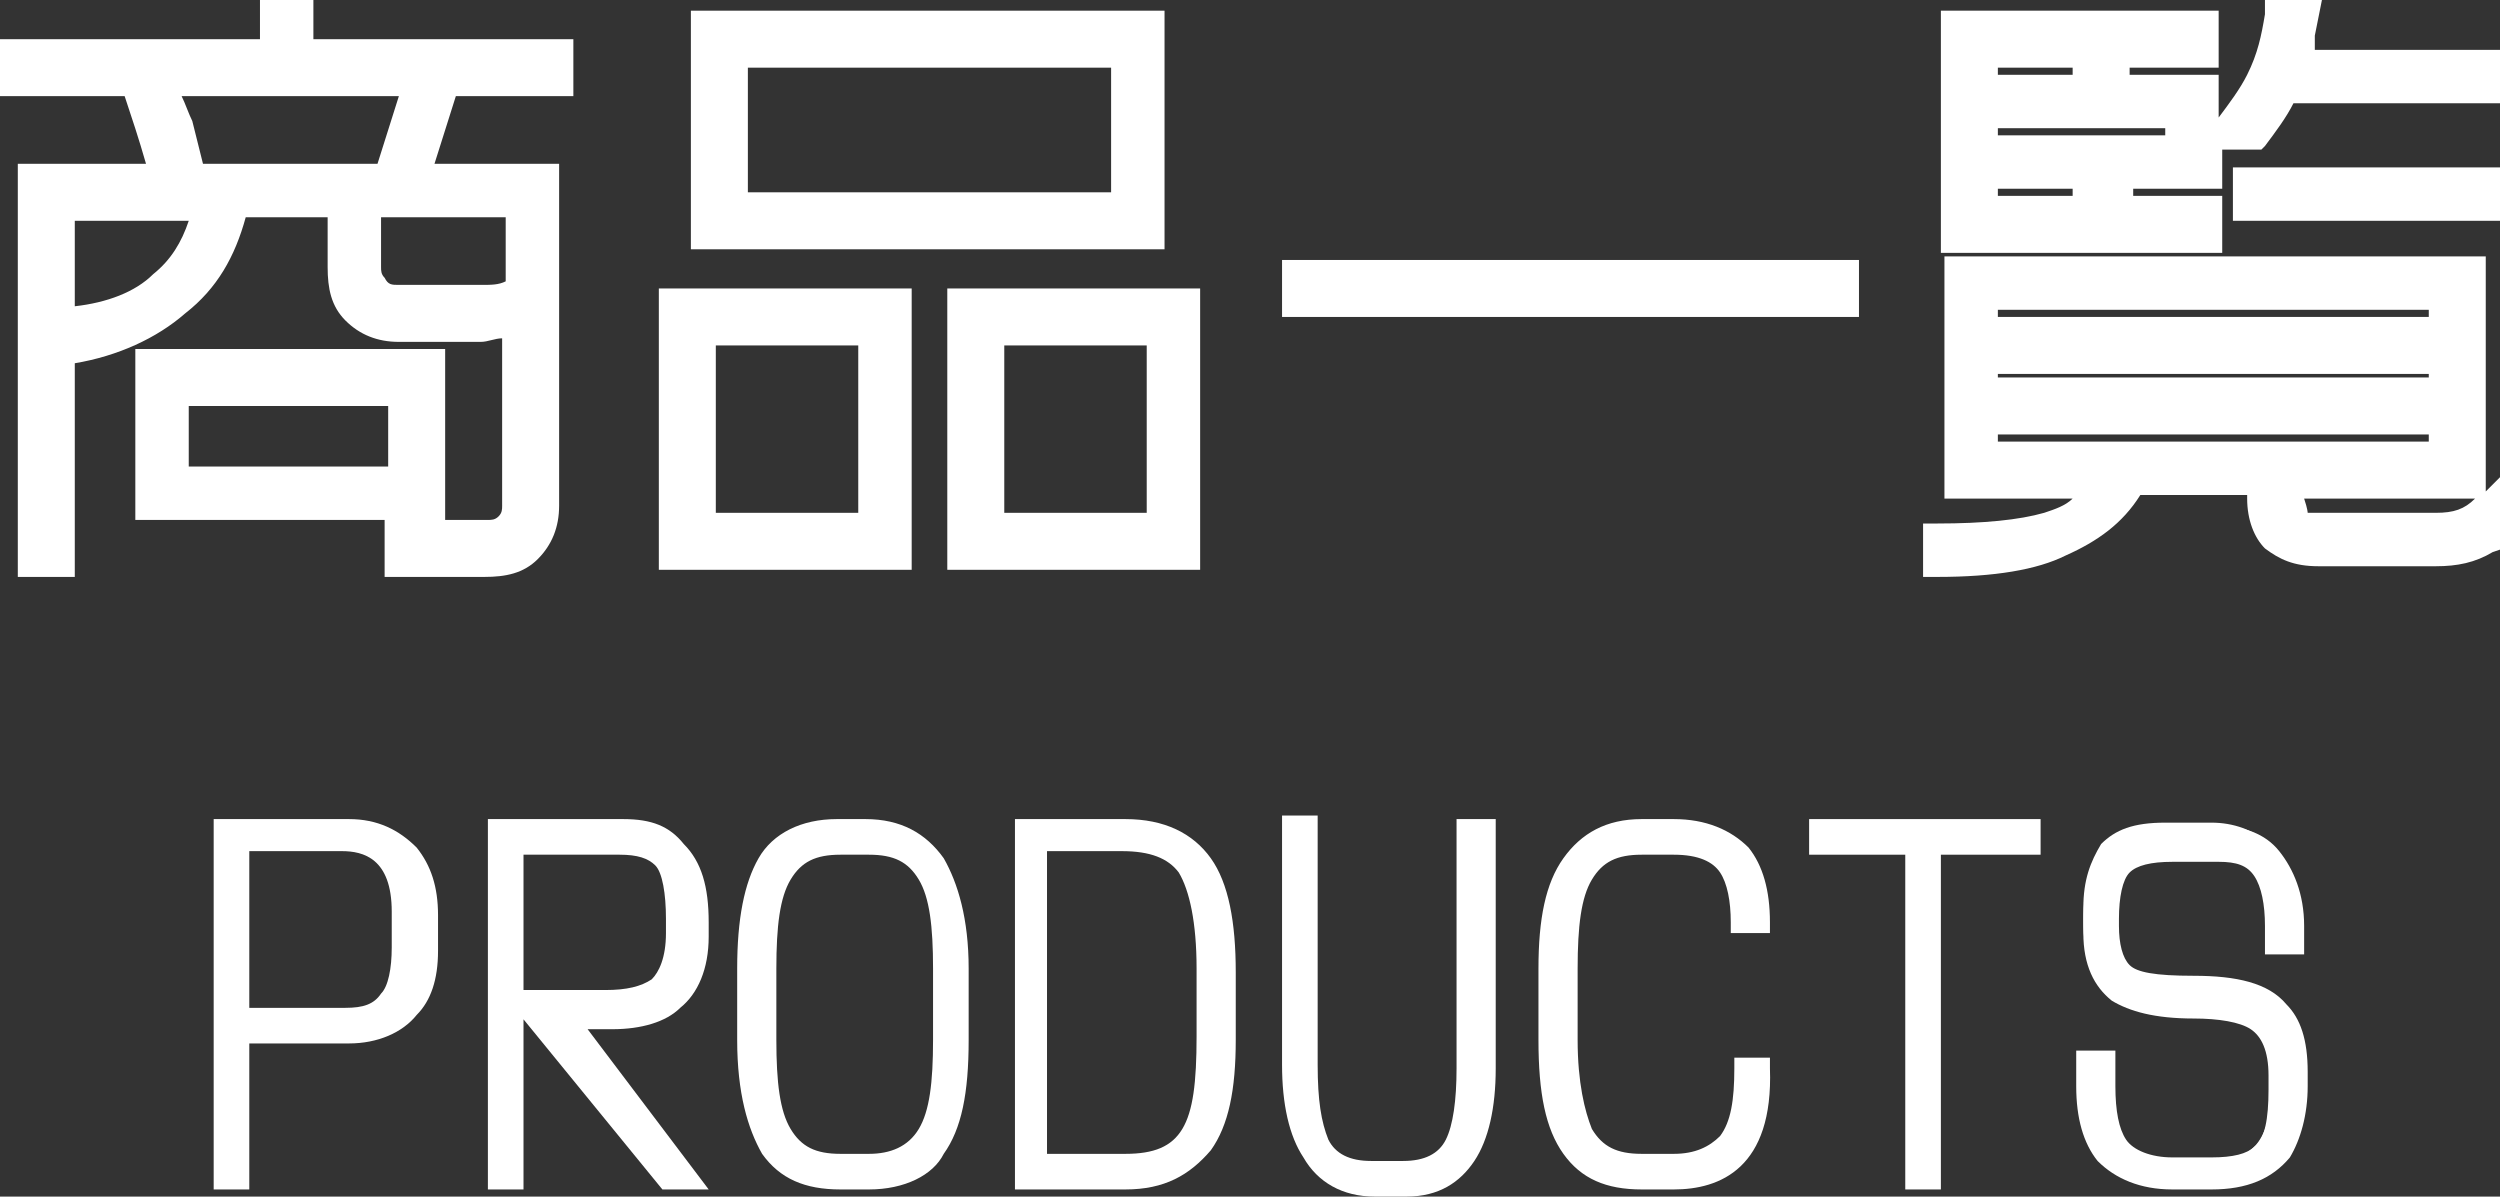 <?xml version="1.0" encoding="utf-8"?>
<!-- Generator: Adobe Illustrator 18.0.0, SVG Export Plug-In . SVG Version: 6.00 Build 0)  -->
<!DOCTYPE svg PUBLIC "-//W3C//DTD SVG 1.1//EN" "http://www.w3.org/Graphics/SVG/1.1/DTD/svg11.dtd">
<svg version="1.1" id="レイヤー_1" xmlns="http://www.w3.org/2000/svg" xmlns:xlink="http://www.w3.org/1999/xlink" x="0px"
	 y="0px" width="70.2px" height="33.6px" viewBox="0 0 70.2 33.6" enable-background="new 0 0 70.2 33.6" xml:space="preserve">
<rect x="0" y="0" width="70.2" height="33.6" fill="#333333" stroke="none"/>
<g>
	<g>
		<path fill="#FFFFFF" d="M15.8,2.3h-3.2L11.7,5h3.6v9.2c0,0.5-0.2,0.9-0.5,1.2s-0.7,0.5-1.2,0.5h-2.4v-0.8h2.5
			c0.2,0,0.4-0.1,0.6-0.2s0.2-0.4,0.2-0.6V8.9c-0.2,0.2-0.6,0.3-1,0.3h-2.3c-0.5,0-0.8-0.2-1.2-0.5S9.6,8,9.6,7.5V5.7h-3
			C6.4,6.9,5.8,7.8,5,8.5S3,9.7,1.7,9.8v6H0.9V5h3.7C4.4,4,4.1,3.1,3.7,2.3H0.4V1.5h7.3V0.4h0.7v1.1h7.3V2.3z M5.8,5.7H1.7v3.3
			C2.9,8.9,3.9,8.6,4.6,8C5.3,7.4,5.7,6.7,5.8,5.7z M12.1,14.2H4.2v-4h7.9V14.2z M11.8,2.3H4.5C4.7,2.6,4.8,3,5,3.5s0.3,1,0.4,1.4
			h5.6L11.8,2.3z M11.3,13.5V11H4.9v2.5H11.3z M14.6,8.1V5.7h-4.2v1.8c0,0.2,0.1,0.4,0.2,0.6s0.4,0.3,0.6,0.3h2.3
			C13.9,8.4,14.3,8.3,14.6,8.1z"/>
		<path fill="#FFFFFF" d="M13.6,16.2h-2.8v-1.6h2.9c0.1,0,0.2,0,0.3-0.1c0.1-0.1,0.1-0.2,0.1-0.3V9.5c-0.2,0-0.4,0.1-0.6,0.1h-2.3
			c-0.6,0-1.1-0.2-1.5-0.6S9.2,8.1,9.2,7.5V6.1H6.9c-0.3,1.1-0.8,2-1.7,2.7C4.4,9.5,3.3,10,2.1,10.2v6H0.5V4.6h3.6
			C3.9,3.9,3.7,3.3,3.5,2.7H0V1.1h7.3V0h1.5v1.1h7.3v1.6h-3.3l-0.6,1.9h3.5v9.6c0,0.6-0.2,1.1-0.6,1.5S14.2,16.2,13.6,16.2z
			 M2.1,6.1v2.5C3,8.5,3.8,8.2,4.3,7.7c0.5-0.4,0.8-0.9,1-1.5H2.1z M10.7,6.1v1.4c0,0.1,0,0.2,0.1,0.3C10.9,8,11,8,11.2,8h2.3
			C13.8,8,14,8,14.2,7.9V6.1H10.7z M5.7,4.6h4.9l0.6-1.9H5.1c0.1,0.2,0.2,0.5,0.3,0.7C5.5,3.8,5.6,4.2,5.7,4.6z M12.5,14.6H3.8V9.8
			h8.7V14.6z M5.3,13.1h5.6v-1.7H5.3V13.1z"/>
	</g>
	<g>
		<path fill="#FFFFFF" d="M25.2,8.5v7h-6.3v-7H25.2z M19.7,14.8h4.8V9.3h-4.8V14.8z M32.4,0.7v5.8H19.8V0.7H32.4z M20.6,5.8h11V1.5
			h-11V5.8z M33.3,8.5v7H27v-7H33.3z M27.8,14.8h4.8V9.3h-4.8V14.8z"/>
		<path fill="#FFFFFF" d="M33.7,16h-7.1V8.1h7.1V16z M28.2,14.4h4V9.7h-4V14.4z M25.6,16h-7.1V8.1h7.1V16z M20.1,14.4h4V9.7h-4V14.4
			z M32.8,7H19.4V0.3h13.3V7z M21,5.4h10.2V1.9H21V5.4z"/>
	</g>
	<g>
		<path fill="#FFFFFF" d="M36.4,7.7h15.4v0.8H36.4V7.7z"/>
		<rect x="36" y="7.3" fill="#FFFFFF" width="16.2" height="1.6"/>
	</g>
	<g>
		<path fill="#FFFFFF" d="M69.3,7.6v6h-4.9V14c0,0.3,0.1,0.5,0.2,0.6s0.3,0.2,0.6,0.2h3.3c0.6,0,1-0.2,1.4-0.6v0.9
			c-0.4,0.2-0.9,0.4-1.4,0.4h-3.3c-0.5,0-0.9-0.1-1.2-0.4s-0.4-0.6-0.4-1.1v-0.5H60c-0.5,0.8-1.1,1.4-2,1.7s-2,0.5-3.6,0.5v-0.7
			c1.4,0,2.4-0.1,3.1-0.4s1.2-0.6,1.6-1.2h-4.2v-6H69.3z M61.9,0.7v0.8h-2.5v1h2.5v2.5h-2.5v1h2.5v0.8h-7v-6H61.9z M55.7,2.5h2.9v-1
			h-2.9V2.5z M55.7,4.2h5.5V3.2h-5.5V4.2z M55.7,5.9h2.9v-1h-2.9V5.9z M55.7,9.3h12.9v-1H55.7V9.3z M55.7,11h12.9v-0.9H55.7V11z
			 M55.7,12.8h12.9v-1H55.7V12.8z M64.7,0.4c0,0.2-0.1,0.4-0.1,0.5c-0.1,0.3-0.1,0.6-0.2,0.9h5.4v0.7h-5.7c-0.2,0.5-0.5,0.9-0.9,1.3
			h-0.9c0.5-0.5,0.8-1,1.1-1.6S63.9,1,64,0.4H64.7z M69.8,5.1v0.7h-6.7V5.1H69.8z"/>
		<path fill="#FFFFFF" d="M54.4,16.2H54v-1.5h0.4c1.3,0,2.3-0.1,3-0.3c0.3-0.1,0.6-0.2,0.8-0.4h-3.6V7.2h15.2v6.6l0.5-0.5v2.1
			L70,15.5c-0.5,0.3-1,0.4-1.6,0.4h-3.3c-0.7,0-1.1-0.2-1.5-0.5c-0.3-0.3-0.5-0.8-0.5-1.4v-0.1h-3c-0.5,0.8-1.2,1.3-2.1,1.7
			C57.2,16,56,16.2,54.4,16.2z M64.8,14.4c0,0,0.1,0,0.3,0h3.3c0.5,0,0.8-0.1,1.1-0.4l0,0h-4.8V14C64.8,14.3,64.8,14.4,64.8,14.4
			L64.8,14.4z M56.1,12.4h12.1v-0.2H56.1V12.4z M56.1,10.6h12.1v-0.1H56.1V10.6z M56.1,8.9h12.1V8.7H56.1V8.9z M62.3,7.1h-7.8V0.3
			h7.8v1.6h-2.5v0.2h2.5v1.2c0.3-0.4,0.6-0.8,0.8-1.2c0.3-0.6,0.4-1.1,0.5-1.7l0-0.4h1.6L65,1C65,1.1,65,1.2,65,1.4h5.3v1.5h-5.9
			c-0.2,0.4-0.5,0.8-0.8,1.2l-0.1,0.1h-1.1v1.1h-2.5v0.2h2.5V7.1z M56.1,5.5h2.1V5.3h-2.1V5.5z M56.1,3.8h4.7V3.6h-4.7V3.8z
			 M56.1,2.1h2.1V1.9h-2.1V2.1z M70.2,6.2h-7.5V4.7h7.5V6.2z"/>
	</g>
</g>
<g>
	<g>
		<path fill="#FFFFFF" d="M11.9,26.7c0,0.7-0.2,1.3-0.5,1.7C11,28.8,10.4,29,9.7,29h-3v4.1H6.2v-9.9h3.5c0.7,0,1.3,0.2,1.7,0.7
			c0.4,0.4,0.5,1,0.5,1.7V26.7z M11.3,26.7v-1c0-1.3-0.5-1.9-1.6-1.9h-3v4.8h3c0.6,0,1-0.1,1.2-0.4S11.3,27.3,11.3,26.7z"/>
		<path fill="#FFFFFF" d="M7,33.4H6V23h3.8c0.8,0,1.4,0.3,1.9,0.8c0.4,0.5,0.6,1.1,0.6,1.9v1c0,0.8-0.2,1.4-0.6,1.8
			c-0.4,0.5-1.1,0.8-1.9,0.8H7V33.4z M6.5,32.9L6.5,32.9l0-4.1h3.2c0.5,0,0.8-0.1,1.1-0.3c-0.3,0.2-0.7,0.3-1.1,0.3H6.5v-5.3h3.2
			c0.9,0,1.9,0.4,1.9,2.2v1c0,0.7-0.1,1.2-0.4,1.6c0,0,0,0-0.1,0.1c0,0,0.1-0.1,0.1-0.1c0.3-0.4,0.5-0.9,0.5-1.5v-1
			c0-0.6-0.2-1.2-0.5-1.6c-0.3-0.4-0.8-0.6-1.5-0.6H6.5V32.9z M7,28.3h2.7c0.5,0,0.8-0.1,1-0.4c0.2-0.2,0.3-0.7,0.3-1.3v-1
			c0-1.5-0.8-1.7-1.4-1.7H7V28.3z"/>
	</g>
	<g>
		<path fill="#FFFFFF" d="M19.4,26.2c0,0.8-0.2,1.4-0.7,1.8c-0.4,0.3-1,0.5-1.8,0.5h-1.3l3.7,4.6h-0.7l-3.8-4.7V28H17
			c0.7,0,1.2-0.1,1.5-0.4s0.4-0.7,0.4-1.4v-0.4c0-0.8-0.1-1.4-0.4-1.7c-0.2-0.3-0.6-0.4-1.2-0.4h-3v9.4h-0.5v-9.9h3.5
			c0.7,0,1.2,0.2,1.6,0.6c0.4,0.4,0.6,1.1,0.6,2.1V26.2z"/>
		<path fill="#FFFFFF" d="M19.9,33.4h-1.3l-4-4.9v-0.7H17c0.6,0,1-0.1,1.3-0.3c0.2-0.2,0.4-0.6,0.4-1.3v-0.4c0-0.7-0.1-1.3-0.3-1.5
			c-0.2-0.2-0.5-0.3-1-0.3h-2.7v9.4h-1V23h3.8c0.8,0,1.3,0.2,1.7,0.7c0.5,0.5,0.7,1.2,0.7,2.2v0.4c0,0.9-0.3,1.6-0.8,2
			c-0.4,0.4-1.1,0.6-1.9,0.6h-0.7L19.9,33.4z M18.8,32.9L18.8,32.9l-3.7-4.6H17c0.7,0,1.3-0.2,1.6-0.5c0.4-0.3,0.6-0.9,0.6-1.6v-0.4
			c0-0.8-0.2-1.4-0.5-1.8c0.3,0.4,0.4,1,0.4,1.8v0.4c0,0.8-0.2,1.3-0.5,1.6c-0.3,0.3-0.9,0.5-1.6,0.5l-1.8,0L18.8,32.9z M14,32.9
			L14,32.9l0-9.4h3.2c0.5,0,1,0.1,1.3,0.4c-0.3-0.3-0.7-0.4-1.3-0.4H14V32.9z"/>
	</g>
	<g>
		<path fill="#FFFFFF" d="M27,29.2c0,1.4-0.2,2.4-0.6,3s-1.1,0.9-2,0.9h-0.8c-0.9,0-1.6-0.3-2-0.9s-0.6-1.6-0.6-3v-2
			c0-1.3,0.2-2.3,0.6-3s1.1-1,2-1h0.8c0.9,0,1.6,0.3,2,0.9s0.6,1.6,0.6,3V29.2z M26.5,29.2v-2c0-1.2-0.2-2.1-0.5-2.6
			s-0.8-0.8-1.6-0.8h-0.8c-0.7,0-1.3,0.3-1.6,0.8s-0.5,1.4-0.5,2.6v2c0,1.2,0.2,2.1,0.5,2.6s0.8,0.8,1.6,0.8h0.8
			c0.7,0,1.3-0.3,1.6-0.8S26.5,30.4,26.5,29.2z"/>
		<path fill="#FFFFFF" d="M24.4,33.4h-0.8c-1,0-1.7-0.3-2.2-1c-0.4-0.7-0.7-1.7-0.7-3.2v-2c0-1.4,0.2-2.4,0.6-3.1
			c0.4-0.7,1.2-1.1,2.2-1.1h0.8c1,0,1.7,0.4,2.2,1.1c0.4,0.7,0.7,1.7,0.7,3.1v2c0,1.5-0.2,2.5-0.7,3.2C26.2,33,25.4,33.4,24.4,33.4z
			 M23.6,23.5c-0.9,0-1.5,0.3-1.8,0.8c-0.4,0.6-0.6,1.6-0.6,2.8v2c0,1.3,0.2,2.3,0.6,2.9c0.4,0.5,0.9,0.8,1.8,0.8h0.8
			c0.8,0,1.4-0.3,1.8-0.8c0.4-0.6,0.6-1.5,0.6-2.9v-2c0-1.3-0.2-2.3-0.6-2.9c-0.4-0.6-0.9-0.8-1.8-0.8H23.6z M24.4,32.9h-0.8
			c-0.8,0-1.4-0.3-1.8-0.9c-0.3-0.6-0.5-1.5-0.5-2.8v-2c0-1.3,0.2-2.2,0.5-2.7c0.4-0.6,1-0.9,1.8-0.9h0.8c0.8,0,1.4,0.3,1.8,0.9
			c0.3,0.6,0.5,1.5,0.5,2.7v2c0,1.3-0.2,2.2-0.5,2.7C25.8,32.6,25.2,32.9,24.4,32.9z M23.6,24c-0.7,0-1.1,0.2-1.4,0.7
			c-0.3,0.5-0.4,1.3-0.4,2.5v2c0,1.2,0.1,2,0.4,2.5c0.3,0.5,0.7,0.7,1.4,0.7h0.8c0.6,0,1.1-0.2,1.4-0.7c0.3-0.5,0.4-1.3,0.4-2.5v-2
			c0-1.2-0.1-2-0.4-2.5c-0.3-0.5-0.7-0.7-1.4-0.7H23.6z"/>
	</g>
	<g>
		<path fill="#FFFFFF" d="M34.4,29.1c0,1.3-0.2,2.3-0.7,3s-1.2,1-2.2,1h-2.9v-9.9h2.9c1,0,1.7,0.3,2.2,1s0.7,1.7,0.7,3.1V29.1z
			 M33.8,29.1v-1.9c0-1.4-0.2-2.3-0.5-2.8s-0.9-0.7-1.8-0.7h-2.3v8.9h2.3c0.9,0,1.5-0.3,1.8-0.8S33.8,30.4,33.8,29.1z"/>
		<path fill="#FFFFFF" d="M31.6,33.4h-3.1V23h3.1c1.1,0,1.9,0.4,2.4,1.1c0.5,0.7,0.7,1.8,0.7,3.2v1.9c0,1.4-0.2,2.4-0.7,3.1
			C33.4,33,32.7,33.4,31.6,33.4z M29,32.9h2.6c0.2,0,0.5,0,0.7-0.1c-0.2,0-0.4,0.1-0.7,0.1L29,32.9l0.1-9.4h2.6c0.9,0,1.6,0.3,2,0.8
			c0.4,0.5,0.5,1.5,0.5,2.9v1.9c0,1-0.1,1.8-0.3,2.4c0.2-0.6,0.4-1.4,0.4-2.4v-1.9c0-1.3-0.2-2.3-0.6-2.9c-0.4-0.6-1-0.9-2-0.9H29
			V32.9z M29.5,32.4h2.1c0.8,0,1.3-0.2,1.6-0.7c0.3-0.5,0.4-1.3,0.4-2.6v-1.9c0-1.3-0.2-2.2-0.5-2.7c-0.3-0.4-0.8-0.6-1.6-0.6h-2.1
			V32.4z"/>
	</g>
	<g>
		<path fill="#FFFFFF" d="M41.8,29.9c0,1.1-0.2,1.9-0.5,2.4c-0.4,0.6-1,0.9-1.8,0.9h-0.9c-0.8,0-1.4-0.3-1.8-0.9
			c-0.4-0.6-0.5-1.4-0.5-2.4v-6.7h0.5v6.7c0,1,0.1,1.7,0.4,2.2s0.7,0.7,1.4,0.7h0.9c0.7,0,1.2-0.2,1.5-0.7c0.2-0.4,0.3-1.1,0.3-2.1
			v-6.7h0.6V29.9z"/>
		<path fill="#FFFFFF" d="M39.5,33.6h-0.9c-0.9,0-1.6-0.4-2-1.1C36.2,31.9,36,31,36,29.9v-7h1v7c0,1,0.1,1.6,0.3,2.1
			c0.2,0.4,0.6,0.6,1.2,0.6h0.9c0.6,0,1-0.2,1.2-0.6c0.2-0.4,0.3-1.1,0.3-2v-7h1.1v7c0,1.1-0.2,2-0.6,2.6
			C41,33.2,40.4,33.6,39.5,33.6z M37.9,33c0.2,0.1,0.4,0.1,0.6,0.1h0.9c0.3,0,0.6-0.1,0.8-0.2C40,33,39.8,33,39.5,33h-0.9
			C38.3,33,38.1,33,37.9,33z M41.5,23.5v6.5c0,0.7-0.1,1.3-0.2,1.7c0.2-0.5,0.2-1,0.2-1.7L41.5,23.5L41.5,23.5z M36.5,23.5v6.5
			c0,0.6,0.1,1.1,0.2,1.5c-0.1-0.4-0.1-0.9-0.1-1.5L36.5,23.5L36.5,23.5z"/>
	</g>
	<g>
		<path fill="#FFFFFF" d="M49.5,29.9c0,2.1-0.8,3.2-2.5,3.2h-0.9c-0.9,0-1.6-0.3-2-0.9c-0.4-0.6-0.6-1.6-0.6-3v-2
			c0-1.4,0.2-2.3,0.6-3s1.1-1,2-1H47c0.9,0,1.5,0.2,1.9,0.7c0.4,0.4,0.6,1.1,0.6,1.9h-0.6c0-0.7-0.1-1.2-0.4-1.5
			c-0.3-0.4-0.8-0.6-1.5-0.6h-0.9c-0.8,0-1.3,0.3-1.6,0.8c-0.3,0.5-0.5,1.4-0.5,2.6v2c0,1.2,0.2,2.1,0.5,2.6s0.9,0.8,1.6,0.8H47
			c0.7,0,1.2-0.2,1.5-0.6s0.5-1.1,0.5-2.1H49.5z"/>
		<path fill="#FFFFFF" d="M47,33.4h-0.9c-1,0-1.7-0.3-2.2-1c-0.5-0.7-0.7-1.7-0.7-3.2v-2c0-1.4,0.2-2.4,0.7-3.1
			c0.5-0.7,1.2-1.1,2.2-1.1H47c0.9,0,1.6,0.3,2.1,0.8c0.4,0.5,0.6,1.2,0.6,2.1v0.3h-1.1v-0.3c0-0.6-0.1-1.1-0.3-1.4
			C48.1,24.2,47.7,24,47,24h-0.9c-0.7,0-1.1,0.2-1.4,0.7c-0.3,0.5-0.4,1.3-0.4,2.5v2c0,1.2,0.2,2,0.4,2.5c0.3,0.5,0.7,0.7,1.4,0.7
			H47c0.6,0,1-0.2,1.3-0.5c0.3-0.4,0.4-1,0.4-1.9v-0.3h1v0.3C49.8,32.8,48.3,33.4,47,33.4z M46.1,23.5c-0.8,0-1.4,0.3-1.8,0.8
			c-0.4,0.6-0.6,1.5-0.6,2.8v2c0,1.4,0.2,2.3,0.6,2.9c0.4,0.5,1,0.8,1.8,0.8H47c1.5,0,2.2-0.9,2.3-2.7h0c0,0.9-0.2,1.5-0.5,2
			c-0.4,0.5-0.9,0.7-1.7,0.7h-0.9c-0.8,0-1.4-0.3-1.8-0.9c-0.3-0.6-0.5-1.5-0.5-2.8v-2c0-1.2,0.2-2.1,0.5-2.7
			C44.7,23.8,45.3,23.5,46.1,23.5l0.9,0c0.8,0,1.4,0.2,1.7,0.7c0.2,0.3,0.4,0.8,0.4,1.4h0.1c0-0.7-0.2-1.2-0.5-1.5
			c-0.4-0.4-0.9-0.6-1.7-0.6H46.1z"/>
	</g>
	<g>
		<path fill="#FFFFFF" d="M57,23.7h-2.8v9.4h-0.5v-9.4H51v-0.5h6V23.7z"/>
		<path fill="#FFFFFF" d="M54.5,33.4h-1V24h-2.7v-1h6.5v1h-2.8V33.4z M54,32.9L54,32.9l0-9.4l2.8,0l-5.5,0H54V32.9z"/>
	</g>
	<g>
		<path fill="#FFFFFF" d="M64.5,30.5c0,0.8-0.2,1.4-0.5,1.8c-0.4,0.6-1.1,0.8-2,0.8h-1.1c-0.8,0-1.5-0.2-1.9-0.7
			c-0.4-0.5-0.6-1.1-0.6-2v-0.7h0.6v0.7c0,0.8,0.1,1.3,0.3,1.6c0.3,0.4,0.8,0.6,1.5,0.6h1.1c0.6,0,1.1-0.1,1.4-0.4
			c0.3-0.3,0.5-0.9,0.5-1.8v-0.4c0-0.8-0.2-1.3-0.6-1.6c-0.4-0.2-1-0.3-1.8-0.3c-1,0-1.7-0.2-2.2-0.5c-0.5-0.3-0.7-0.9-0.7-1.7v-0.4
			c0-0.8,0.2-1.3,0.5-1.8c0.4-0.4,0.9-0.6,1.8-0.6h1.3c0.6,0,1.2,0.2,1.6,0.6c0.4,0.4,0.6,1.1,0.6,1.9v0.5h-0.6v-0.5
			c0-0.7-0.1-1.2-0.4-1.5s-0.6-0.5-1.2-0.5H61c-0.7,0-1.1,0.1-1.4,0.4s-0.4,0.8-0.4,1.4V26c0,0.6,0.1,1,0.4,1.3
			c0.3,0.3,1,0.4,1.9,0.4c1.1,0,1.9,0.2,2.4,0.7c0.4,0.4,0.6,0.9,0.6,1.7V30.5z"/>
		<path fill="#FFFFFF" d="M62.1,33.4h-1.1c-0.9,0-1.6-0.3-2.1-0.8c-0.4-0.5-0.6-1.2-0.6-2.1v-1h1.1v1c0,0.7,0.1,1.2,0.3,1.5
			c0.2,0.3,0.7,0.5,1.3,0.5h1.1c0.6,0,1-0.1,1.2-0.3c0.3-0.2,0.4-0.8,0.4-1.6v-0.4c0-0.7-0.2-1.1-0.5-1.3c-0.3-0.2-0.9-0.3-1.6-0.3
			c-1.1,0-1.8-0.2-2.3-0.5c-0.5-0.4-0.8-1-0.8-1.9v-0.4c0-0.8,0.2-1.5,0.6-1.9c0.4-0.5,1.1-0.7,1.9-0.7h1.3c0.7,0,1.3,0.2,1.7,0.7
			c0.4,0.5,0.7,1.2,0.7,2.1v0.8h-1.1v-0.8c0-0.6-0.1-1.1-0.3-1.4c-0.2-0.3-0.5-0.4-1-0.4H61c-0.6,0-1,0.1-1.2,0.3
			c-0.2,0.2-0.3,0.7-0.3,1.3V26c0,0.5,0.1,0.9,0.3,1.1c0.2,0.2,0.7,0.3,1.8,0.3c1.2,0,2.1,0.2,2.6,0.8c0.4,0.4,0.6,1,0.6,1.9v0.4
			c0,0.8-0.2,1.5-0.5,2C63.8,33.1,63.1,33.4,62.1,33.4z M60.1,32.8c0.2,0.1,0.5,0.1,0.8,0.1h1.1c0.3,0,0.6,0,0.8-0.1
			c-0.2,0.1-0.5,0.1-0.8,0.1h-1.1C60.6,32.9,60.3,32.8,60.1,32.8z M63.7,28.5c0.3,0.3,0.5,0.8,0.5,1.5v0.4c0,0.7-0.1,1.3-0.4,1.7
			c0,0,0,0,0,0c0.3-0.4,0.4-0.9,0.4-1.7v-0.4C64.3,29.4,64.1,28.9,63.7,28.5C63.8,28.5,63.8,28.5,63.7,28.5z M58.7,30v0.5
			c0,0.7,0.1,1.2,0.4,1.6c-0.2-0.4-0.3-0.9-0.3-1.6L58.7,30L58.7,30z M61,23.5c-0.7,0-1.3,0.2-1.6,0.5c-0.3,0.4-0.5,0.9-0.5,1.6V26
			c0,0.7,0.2,1.1,0.5,1.4C59.1,27.1,59,26.7,59,26v-0.4c0-0.7,0.1-1.3,0.4-1.6C59.7,23.7,60.2,23.5,61,23.5l1.3,0
			c0.4,0,0.7,0.1,1,0.2c-0.3-0.2-0.6-0.2-1-0.2H61z M64,26.1L64,26.1l0.1-0.3c0-0.8-0.2-1.4-0.5-1.7c0,0,0,0,0,0
			c0,0,0.1,0.1,0.1,0.1c0.3,0.4,0.4,0.9,0.4,1.7V26.1z"/>
	</g>
</g>
</svg>
